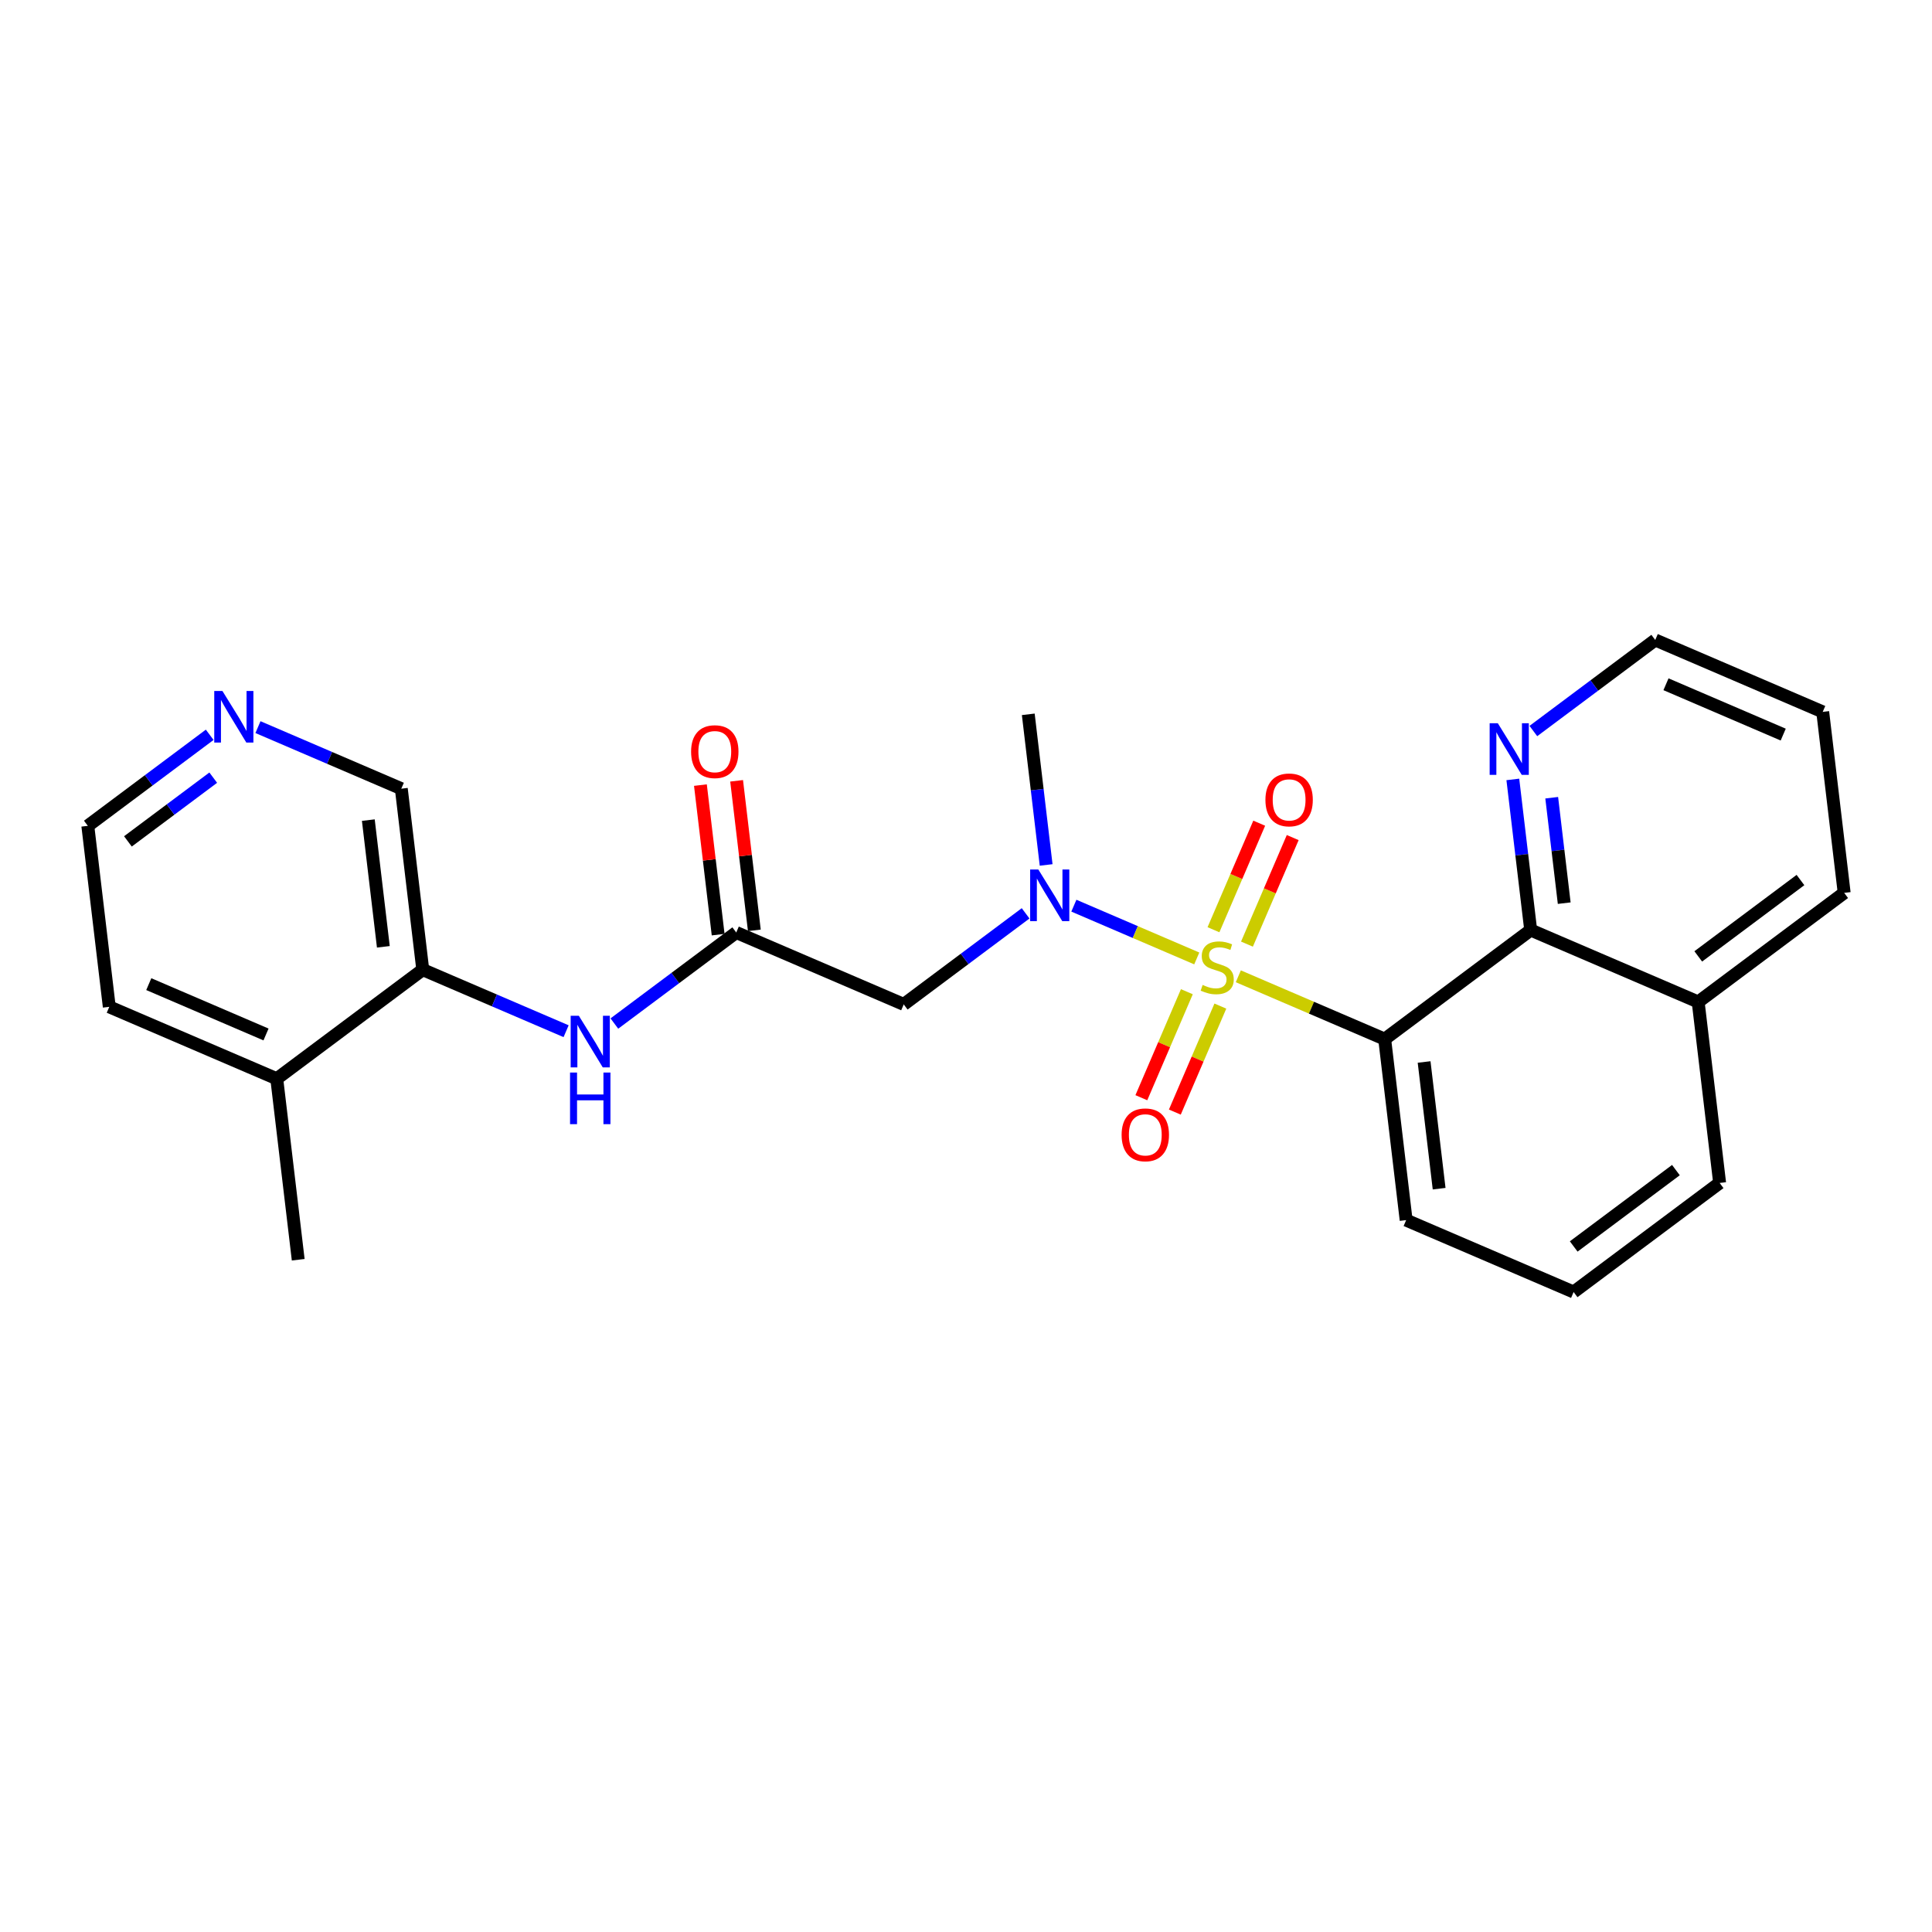 <?xml version='1.0' encoding='iso-8859-1'?>
<svg version='1.1' baseProfile='full'
              xmlns='http://www.w3.org/2000/svg'
                      xmlns:rdkit='http://www.rdkit.org/xml'
                      xmlns:xlink='http://www.w3.org/1999/xlink'
                  xml:space='preserve'
width='300px' height='300px' viewBox='0 0 300 300'>
<!-- END OF HEADER -->
<rect style='opacity:1.0;fill:#FFFFFF;stroke:none' width='300' height='300' x='0' y='0'> </rect>
<rect style='opacity:1.0;fill:#FFFFFF;stroke:none' width='300' height='300' x='0' y='0'> </rect>
<path class='bond-0 atom-0 atom-1' d='M 46.307,195.612 L 42.974,167.507' style='fill:none;fill-rule:evenodd;stroke:#000000;stroke-width:2.0px;stroke-linecap:butt;stroke-linejoin:miter;stroke-opacity:1' />
<path class='bond-1 atom-1 atom-2' d='M 42.974,167.507 L 16.969,156.342' style='fill:none;fill-rule:evenodd;stroke:#000000;stroke-width:2.0px;stroke-linecap:butt;stroke-linejoin:miter;stroke-opacity:1' />
<path class='bond-1 atom-1 atom-2' d='M 41.307,160.632 L 23.103,152.816' style='fill:none;fill-rule:evenodd;stroke:#000000;stroke-width:2.0px;stroke-linecap:butt;stroke-linejoin:miter;stroke-opacity:1' />
<path class='bond-25 atom-6 atom-1' d='M 65.647,150.569 L 42.974,167.507' style='fill:none;fill-rule:evenodd;stroke:#000000;stroke-width:2.0px;stroke-linecap:butt;stroke-linejoin:miter;stroke-opacity:1' />
<path class='bond-2 atom-2 atom-3' d='M 16.969,156.342 L 13.636,128.238' style='fill:none;fill-rule:evenodd;stroke:#000000;stroke-width:2.0px;stroke-linecap:butt;stroke-linejoin:miter;stroke-opacity:1' />
<path class='bond-3 atom-3 atom-4' d='M 13.636,128.238 L 23.099,121.168' style='fill:none;fill-rule:evenodd;stroke:#000000;stroke-width:2.0px;stroke-linecap:butt;stroke-linejoin:miter;stroke-opacity:1' />
<path class='bond-3 atom-3 atom-4' d='M 23.099,121.168 L 32.562,114.099' style='fill:none;fill-rule:evenodd;stroke:#0000FF;stroke-width:2.0px;stroke-linecap:butt;stroke-linejoin:miter;stroke-opacity:1' />
<path class='bond-3 atom-3 atom-4' d='M 19.863,130.651 L 26.487,125.703' style='fill:none;fill-rule:evenodd;stroke:#000000;stroke-width:2.0px;stroke-linecap:butt;stroke-linejoin:miter;stroke-opacity:1' />
<path class='bond-3 atom-3 atom-4' d='M 26.487,125.703 L 33.111,120.754' style='fill:none;fill-rule:evenodd;stroke:#0000FF;stroke-width:2.0px;stroke-linecap:butt;stroke-linejoin:miter;stroke-opacity:1' />
<path class='bond-4 atom-4 atom-5' d='M 40.056,112.908 L 51.185,117.686' style='fill:none;fill-rule:evenodd;stroke:#0000FF;stroke-width:2.0px;stroke-linecap:butt;stroke-linejoin:miter;stroke-opacity:1' />
<path class='bond-4 atom-4 atom-5' d='M 51.185,117.686 L 62.314,122.465' style='fill:none;fill-rule:evenodd;stroke:#000000;stroke-width:2.0px;stroke-linecap:butt;stroke-linejoin:miter;stroke-opacity:1' />
<path class='bond-5 atom-5 atom-6' d='M 62.314,122.465 L 65.647,150.569' style='fill:none;fill-rule:evenodd;stroke:#000000;stroke-width:2.0px;stroke-linecap:butt;stroke-linejoin:miter;stroke-opacity:1' />
<path class='bond-5 atom-5 atom-6' d='M 57.193,127.347 L 59.526,147.02' style='fill:none;fill-rule:evenodd;stroke:#000000;stroke-width:2.0px;stroke-linecap:butt;stroke-linejoin:miter;stroke-opacity:1' />
<path class='bond-6 atom-6 atom-7' d='M 65.647,150.569 L 76.776,155.348' style='fill:none;fill-rule:evenodd;stroke:#000000;stroke-width:2.0px;stroke-linecap:butt;stroke-linejoin:miter;stroke-opacity:1' />
<path class='bond-6 atom-6 atom-7' d='M 76.776,155.348 L 87.905,160.126' style='fill:none;fill-rule:evenodd;stroke:#0000FF;stroke-width:2.0px;stroke-linecap:butt;stroke-linejoin:miter;stroke-opacity:1' />
<path class='bond-7 atom-7 atom-8' d='M 95.399,158.935 L 104.862,151.866' style='fill:none;fill-rule:evenodd;stroke:#0000FF;stroke-width:2.0px;stroke-linecap:butt;stroke-linejoin:miter;stroke-opacity:1' />
<path class='bond-7 atom-7 atom-8' d='M 104.862,151.866 L 114.325,144.797' style='fill:none;fill-rule:evenodd;stroke:#000000;stroke-width:2.0px;stroke-linecap:butt;stroke-linejoin:miter;stroke-opacity:1' />
<path class='bond-8 atom-8 atom-9' d='M 117.135,144.463 L 115.758,132.854' style='fill:none;fill-rule:evenodd;stroke:#000000;stroke-width:2.0px;stroke-linecap:butt;stroke-linejoin:miter;stroke-opacity:1' />
<path class='bond-8 atom-8 atom-9' d='M 115.758,132.854 L 114.382,121.244' style='fill:none;fill-rule:evenodd;stroke:#FF0000;stroke-width:2.0px;stroke-linecap:butt;stroke-linejoin:miter;stroke-opacity:1' />
<path class='bond-8 atom-8 atom-9' d='M 111.514,145.13 L 110.138,133.52' style='fill:none;fill-rule:evenodd;stroke:#000000;stroke-width:2.0px;stroke-linecap:butt;stroke-linejoin:miter;stroke-opacity:1' />
<path class='bond-8 atom-8 atom-9' d='M 110.138,133.52 L 108.761,121.91' style='fill:none;fill-rule:evenodd;stroke:#FF0000;stroke-width:2.0px;stroke-linecap:butt;stroke-linejoin:miter;stroke-opacity:1' />
<path class='bond-9 atom-8 atom-10' d='M 114.325,144.797 L 140.33,155.962' style='fill:none;fill-rule:evenodd;stroke:#000000;stroke-width:2.0px;stroke-linecap:butt;stroke-linejoin:miter;stroke-opacity:1' />
<path class='bond-10 atom-10 atom-11' d='M 140.33,155.962 L 149.793,148.893' style='fill:none;fill-rule:evenodd;stroke:#000000;stroke-width:2.0px;stroke-linecap:butt;stroke-linejoin:miter;stroke-opacity:1' />
<path class='bond-10 atom-10 atom-11' d='M 149.793,148.893 L 159.256,141.823' style='fill:none;fill-rule:evenodd;stroke:#0000FF;stroke-width:2.0px;stroke-linecap:butt;stroke-linejoin:miter;stroke-opacity:1' />
<path class='bond-11 atom-11 atom-12' d='M 162.444,134.309 L 161.057,122.614' style='fill:none;fill-rule:evenodd;stroke:#0000FF;stroke-width:2.0px;stroke-linecap:butt;stroke-linejoin:miter;stroke-opacity:1' />
<path class='bond-11 atom-11 atom-12' d='M 161.057,122.614 L 159.67,110.92' style='fill:none;fill-rule:evenodd;stroke:#000000;stroke-width:2.0px;stroke-linecap:butt;stroke-linejoin:miter;stroke-opacity:1' />
<path class='bond-12 atom-11 atom-13' d='M 166.75,140.633 L 176.291,144.73' style='fill:none;fill-rule:evenodd;stroke:#0000FF;stroke-width:2.0px;stroke-linecap:butt;stroke-linejoin:miter;stroke-opacity:1' />
<path class='bond-12 atom-11 atom-13' d='M 176.291,144.73 L 185.833,148.826' style='fill:none;fill-rule:evenodd;stroke:#CCCC00;stroke-width:2.0px;stroke-linecap:butt;stroke-linejoin:miter;stroke-opacity:1' />
<path class='bond-13 atom-13 atom-14' d='M 184.296,153.992 L 180.762,162.222' style='fill:none;fill-rule:evenodd;stroke:#CCCC00;stroke-width:2.0px;stroke-linecap:butt;stroke-linejoin:miter;stroke-opacity:1' />
<path class='bond-13 atom-13 atom-14' d='M 180.762,162.222 L 177.228,170.452' style='fill:none;fill-rule:evenodd;stroke:#FF0000;stroke-width:2.0px;stroke-linecap:butt;stroke-linejoin:miter;stroke-opacity:1' />
<path class='bond-13 atom-13 atom-14' d='M 189.497,156.225 L 185.963,164.455' style='fill:none;fill-rule:evenodd;stroke:#CCCC00;stroke-width:2.0px;stroke-linecap:butt;stroke-linejoin:miter;stroke-opacity:1' />
<path class='bond-13 atom-13 atom-14' d='M 185.963,164.455 L 182.429,172.685' style='fill:none;fill-rule:evenodd;stroke:#FF0000;stroke-width:2.0px;stroke-linecap:butt;stroke-linejoin:miter;stroke-opacity:1' />
<path class='bond-14 atom-13 atom-15' d='M 193.628,146.603 L 197.18,138.33' style='fill:none;fill-rule:evenodd;stroke:#CCCC00;stroke-width:2.0px;stroke-linecap:butt;stroke-linejoin:miter;stroke-opacity:1' />
<path class='bond-14 atom-13 atom-15' d='M 197.18,138.33 L 200.732,130.058' style='fill:none;fill-rule:evenodd;stroke:#FF0000;stroke-width:2.0px;stroke-linecap:butt;stroke-linejoin:miter;stroke-opacity:1' />
<path class='bond-14 atom-13 atom-15' d='M 188.427,144.369 L 191.979,136.097' style='fill:none;fill-rule:evenodd;stroke:#CCCC00;stroke-width:2.0px;stroke-linecap:butt;stroke-linejoin:miter;stroke-opacity:1' />
<path class='bond-14 atom-13 atom-15' d='M 191.979,136.097 L 195.531,127.825' style='fill:none;fill-rule:evenodd;stroke:#FF0000;stroke-width:2.0px;stroke-linecap:butt;stroke-linejoin:miter;stroke-opacity:1' />
<path class='bond-15 atom-13 atom-16' d='M 192.285,151.597 L 203.649,156.476' style='fill:none;fill-rule:evenodd;stroke:#CCCC00;stroke-width:2.0px;stroke-linecap:butt;stroke-linejoin:miter;stroke-opacity:1' />
<path class='bond-15 atom-13 atom-16' d='M 203.649,156.476 L 215.013,161.355' style='fill:none;fill-rule:evenodd;stroke:#000000;stroke-width:2.0px;stroke-linecap:butt;stroke-linejoin:miter;stroke-opacity:1' />
<path class='bond-16 atom-16 atom-17' d='M 215.013,161.355 L 218.346,189.46' style='fill:none;fill-rule:evenodd;stroke:#000000;stroke-width:2.0px;stroke-linecap:butt;stroke-linejoin:miter;stroke-opacity:1' />
<path class='bond-16 atom-16 atom-17' d='M 221.134,164.905 L 223.467,184.577' style='fill:none;fill-rule:evenodd;stroke:#000000;stroke-width:2.0px;stroke-linecap:butt;stroke-linejoin:miter;stroke-opacity:1' />
<path class='bond-26 atom-25 atom-16' d='M 237.686,144.417 L 215.013,161.355' style='fill:none;fill-rule:evenodd;stroke:#000000;stroke-width:2.0px;stroke-linecap:butt;stroke-linejoin:miter;stroke-opacity:1' />
<path class='bond-17 atom-17 atom-18' d='M 218.346,189.46 L 244.351,200.625' style='fill:none;fill-rule:evenodd;stroke:#000000;stroke-width:2.0px;stroke-linecap:butt;stroke-linejoin:miter;stroke-opacity:1' />
<path class='bond-18 atom-18 atom-19' d='M 244.351,200.625 L 267.024,183.687' style='fill:none;fill-rule:evenodd;stroke:#000000;stroke-width:2.0px;stroke-linecap:butt;stroke-linejoin:miter;stroke-opacity:1' />
<path class='bond-18 atom-18 atom-19' d='M 244.365,193.55 L 260.235,181.693' style='fill:none;fill-rule:evenodd;stroke:#000000;stroke-width:2.0px;stroke-linecap:butt;stroke-linejoin:miter;stroke-opacity:1' />
<path class='bond-19 atom-19 atom-20' d='M 267.024,183.687 L 263.691,155.583' style='fill:none;fill-rule:evenodd;stroke:#000000;stroke-width:2.0px;stroke-linecap:butt;stroke-linejoin:miter;stroke-opacity:1' />
<path class='bond-20 atom-20 atom-21' d='M 263.691,155.583 L 286.364,138.645' style='fill:none;fill-rule:evenodd;stroke:#000000;stroke-width:2.0px;stroke-linecap:butt;stroke-linejoin:miter;stroke-opacity:1' />
<path class='bond-20 atom-20 atom-21' d='M 263.704,148.508 L 279.575,136.651' style='fill:none;fill-rule:evenodd;stroke:#000000;stroke-width:2.0px;stroke-linecap:butt;stroke-linejoin:miter;stroke-opacity:1' />
<path class='bond-27 atom-25 atom-20' d='M 237.686,144.417 L 263.691,155.583' style='fill:none;fill-rule:evenodd;stroke:#000000;stroke-width:2.0px;stroke-linecap:butt;stroke-linejoin:miter;stroke-opacity:1' />
<path class='bond-21 atom-21 atom-22' d='M 286.364,138.645 L 283.031,110.54' style='fill:none;fill-rule:evenodd;stroke:#000000;stroke-width:2.0px;stroke-linecap:butt;stroke-linejoin:miter;stroke-opacity:1' />
<path class='bond-22 atom-22 atom-23' d='M 283.031,110.54 L 257.026,99.375' style='fill:none;fill-rule:evenodd;stroke:#000000;stroke-width:2.0px;stroke-linecap:butt;stroke-linejoin:miter;stroke-opacity:1' />
<path class='bond-22 atom-22 atom-23' d='M 276.897,114.067 L 258.693,106.251' style='fill:none;fill-rule:evenodd;stroke:#000000;stroke-width:2.0px;stroke-linecap:butt;stroke-linejoin:miter;stroke-opacity:1' />
<path class='bond-23 atom-23 atom-24' d='M 257.026,99.375 L 247.563,106.444' style='fill:none;fill-rule:evenodd;stroke:#000000;stroke-width:2.0px;stroke-linecap:butt;stroke-linejoin:miter;stroke-opacity:1' />
<path class='bond-23 atom-23 atom-24' d='M 247.563,106.444 L 238.1,113.514' style='fill:none;fill-rule:evenodd;stroke:#0000FF;stroke-width:2.0px;stroke-linecap:butt;stroke-linejoin:miter;stroke-opacity:1' />
<path class='bond-24 atom-24 atom-25' d='M 234.912,121.028 L 236.299,132.723' style='fill:none;fill-rule:evenodd;stroke:#0000FF;stroke-width:2.0px;stroke-linecap:butt;stroke-linejoin:miter;stroke-opacity:1' />
<path class='bond-24 atom-24 atom-25' d='M 236.299,132.723 L 237.686,144.417' style='fill:none;fill-rule:evenodd;stroke:#000000;stroke-width:2.0px;stroke-linecap:butt;stroke-linejoin:miter;stroke-opacity:1' />
<path class='bond-24 atom-24 atom-25' d='M 240.949,123.87 L 241.92,132.056' style='fill:none;fill-rule:evenodd;stroke:#0000FF;stroke-width:2.0px;stroke-linecap:butt;stroke-linejoin:miter;stroke-opacity:1' />
<path class='bond-24 atom-24 atom-25' d='M 241.92,132.056 L 242.891,140.242' style='fill:none;fill-rule:evenodd;stroke:#000000;stroke-width:2.0px;stroke-linecap:butt;stroke-linejoin:miter;stroke-opacity:1' />
<path  class='atom-4' d='M 34.537 107.292
L 37.164 111.537
Q 37.424 111.956, 37.843 112.714
Q 38.262 113.473, 38.284 113.518
L 38.284 107.292
L 39.348 107.292
L 39.348 115.307
L 38.25 115.307
L 35.431 110.665
Q 35.103 110.122, 34.752 109.499
Q 34.413 108.877, 34.311 108.684
L 34.311 115.307
L 33.269 115.307
L 33.269 107.292
L 34.537 107.292
' fill='#0000FF'/>
<path  class='atom-7' d='M 89.881 157.727
L 92.507 161.973
Q 92.767 162.391, 93.186 163.15
Q 93.605 163.908, 93.628 163.954
L 93.628 157.727
L 94.692 157.727
L 94.692 165.742
L 93.594 165.742
L 90.775 161.101
Q 90.447 160.558, 90.096 159.935
Q 89.756 159.312, 89.654 159.12
L 89.654 165.742
L 88.613 165.742
L 88.613 157.727
L 89.881 157.727
' fill='#0000FF'/>
<path  class='atom-7' d='M 88.517 166.544
L 89.603 166.544
L 89.603 169.951
L 93.701 169.951
L 93.701 166.544
L 94.788 166.544
L 94.788 174.559
L 93.701 174.559
L 93.701 170.857
L 89.603 170.857
L 89.603 174.559
L 88.517 174.559
L 88.517 166.544
' fill='#0000FF'/>
<path  class='atom-9' d='M 107.313 116.715
Q 107.313 114.791, 108.264 113.715
Q 109.215 112.64, 110.992 112.64
Q 112.769 112.64, 113.72 113.715
Q 114.671 114.791, 114.671 116.715
Q 114.671 118.662, 113.709 119.772
Q 112.747 120.87, 110.992 120.87
Q 109.226 120.87, 108.264 119.772
Q 107.313 118.673, 107.313 116.715
M 110.992 119.964
Q 112.215 119.964, 112.871 119.149
Q 113.539 118.322, 113.539 116.715
Q 113.539 115.141, 112.871 114.349
Q 112.215 113.545, 110.992 113.545
Q 109.769 113.545, 109.102 114.338
Q 108.445 115.13, 108.445 116.715
Q 108.445 118.334, 109.102 119.149
Q 109.769 119.964, 110.992 119.964
' fill='#FF0000'/>
<path  class='atom-11' d='M 161.231 135.016
L 163.857 139.262
Q 164.118 139.681, 164.537 140.439
Q 164.955 141.197, 164.978 141.243
L 164.978 135.016
L 166.042 135.016
L 166.042 143.031
L 164.944 143.031
L 162.125 138.39
Q 161.797 137.847, 161.446 137.224
Q 161.106 136.601, 161.005 136.409
L 161.005 143.031
L 159.963 143.031
L 159.963 135.016
L 161.231 135.016
' fill='#0000FF'/>
<path  class='atom-13' d='M 186.744 152.941
Q 186.834 152.975, 187.208 153.133
Q 187.582 153.292, 187.989 153.393
Q 188.408 153.484, 188.816 153.484
Q 189.574 153.484, 190.015 153.122
Q 190.457 152.748, 190.457 152.103
Q 190.457 151.661, 190.231 151.39
Q 190.015 151.118, 189.676 150.971
Q 189.336 150.824, 188.77 150.654
Q 188.057 150.439, 187.627 150.235
Q 187.208 150.031, 186.902 149.601
Q 186.608 149.171, 186.608 148.446
Q 186.608 147.439, 187.287 146.816
Q 187.978 146.194, 189.336 146.194
Q 190.265 146.194, 191.317 146.635
L 191.057 147.507
Q 190.095 147.111, 189.37 147.111
Q 188.589 147.111, 188.159 147.439
Q 187.729 147.756, 187.74 148.311
Q 187.74 148.741, 187.955 149.001
Q 188.182 149.261, 188.499 149.409
Q 188.827 149.556, 189.37 149.726
Q 190.095 149.952, 190.525 150.178
Q 190.955 150.405, 191.261 150.869
Q 191.578 151.322, 191.578 152.103
Q 191.578 153.212, 190.831 153.812
Q 190.095 154.401, 188.861 154.401
Q 188.148 154.401, 187.604 154.242
Q 187.072 154.095, 186.438 153.835
L 186.744 152.941
' fill='#CCCC00'/>
<path  class='atom-14' d='M 174.163 176.218
Q 174.163 174.293, 175.114 173.218
Q 176.065 172.142, 177.842 172.142
Q 179.62 172.142, 180.57 173.218
Q 181.521 174.293, 181.521 176.218
Q 181.521 178.165, 180.559 179.274
Q 179.597 180.372, 177.842 180.372
Q 176.076 180.372, 175.114 179.274
Q 174.163 178.176, 174.163 176.218
M 177.842 179.467
Q 179.065 179.467, 179.721 178.652
Q 180.389 177.825, 180.389 176.218
Q 180.389 174.644, 179.721 173.852
Q 179.065 173.048, 177.842 173.048
Q 176.62 173.048, 175.952 173.84
Q 175.295 174.633, 175.295 176.218
Q 175.295 177.836, 175.952 178.652
Q 176.62 179.467, 177.842 179.467
' fill='#FF0000'/>
<path  class='atom-15' d='M 196.495 124.207
Q 196.495 122.283, 197.446 121.207
Q 198.396 120.132, 200.174 120.132
Q 201.951 120.132, 202.902 121.207
Q 203.853 122.283, 203.853 124.207
Q 203.853 126.154, 202.891 127.264
Q 201.928 128.362, 200.174 128.362
Q 198.408 128.362, 197.446 127.264
Q 196.495 126.165, 196.495 124.207
M 200.174 127.456
Q 201.396 127.456, 202.053 126.641
Q 202.721 125.815, 202.721 124.207
Q 202.721 122.633, 202.053 121.841
Q 201.396 121.037, 200.174 121.037
Q 198.951 121.037, 198.283 121.83
Q 197.627 122.622, 197.627 124.207
Q 197.627 125.826, 198.283 126.641
Q 198.951 127.456, 200.174 127.456
' fill='#FF0000'/>
<path  class='atom-24' d='M 232.581 112.306
L 235.208 116.551
Q 235.468 116.97, 235.887 117.728
Q 236.306 118.486, 236.328 118.532
L 236.328 112.306
L 237.393 112.306
L 237.393 120.32
L 236.294 120.32
L 233.476 115.679
Q 233.147 115.136, 232.796 114.513
Q 232.457 113.89, 232.355 113.698
L 232.355 120.32
L 231.313 120.32
L 231.313 112.306
L 232.581 112.306
' fill='#0000FF'/>
</svg>
